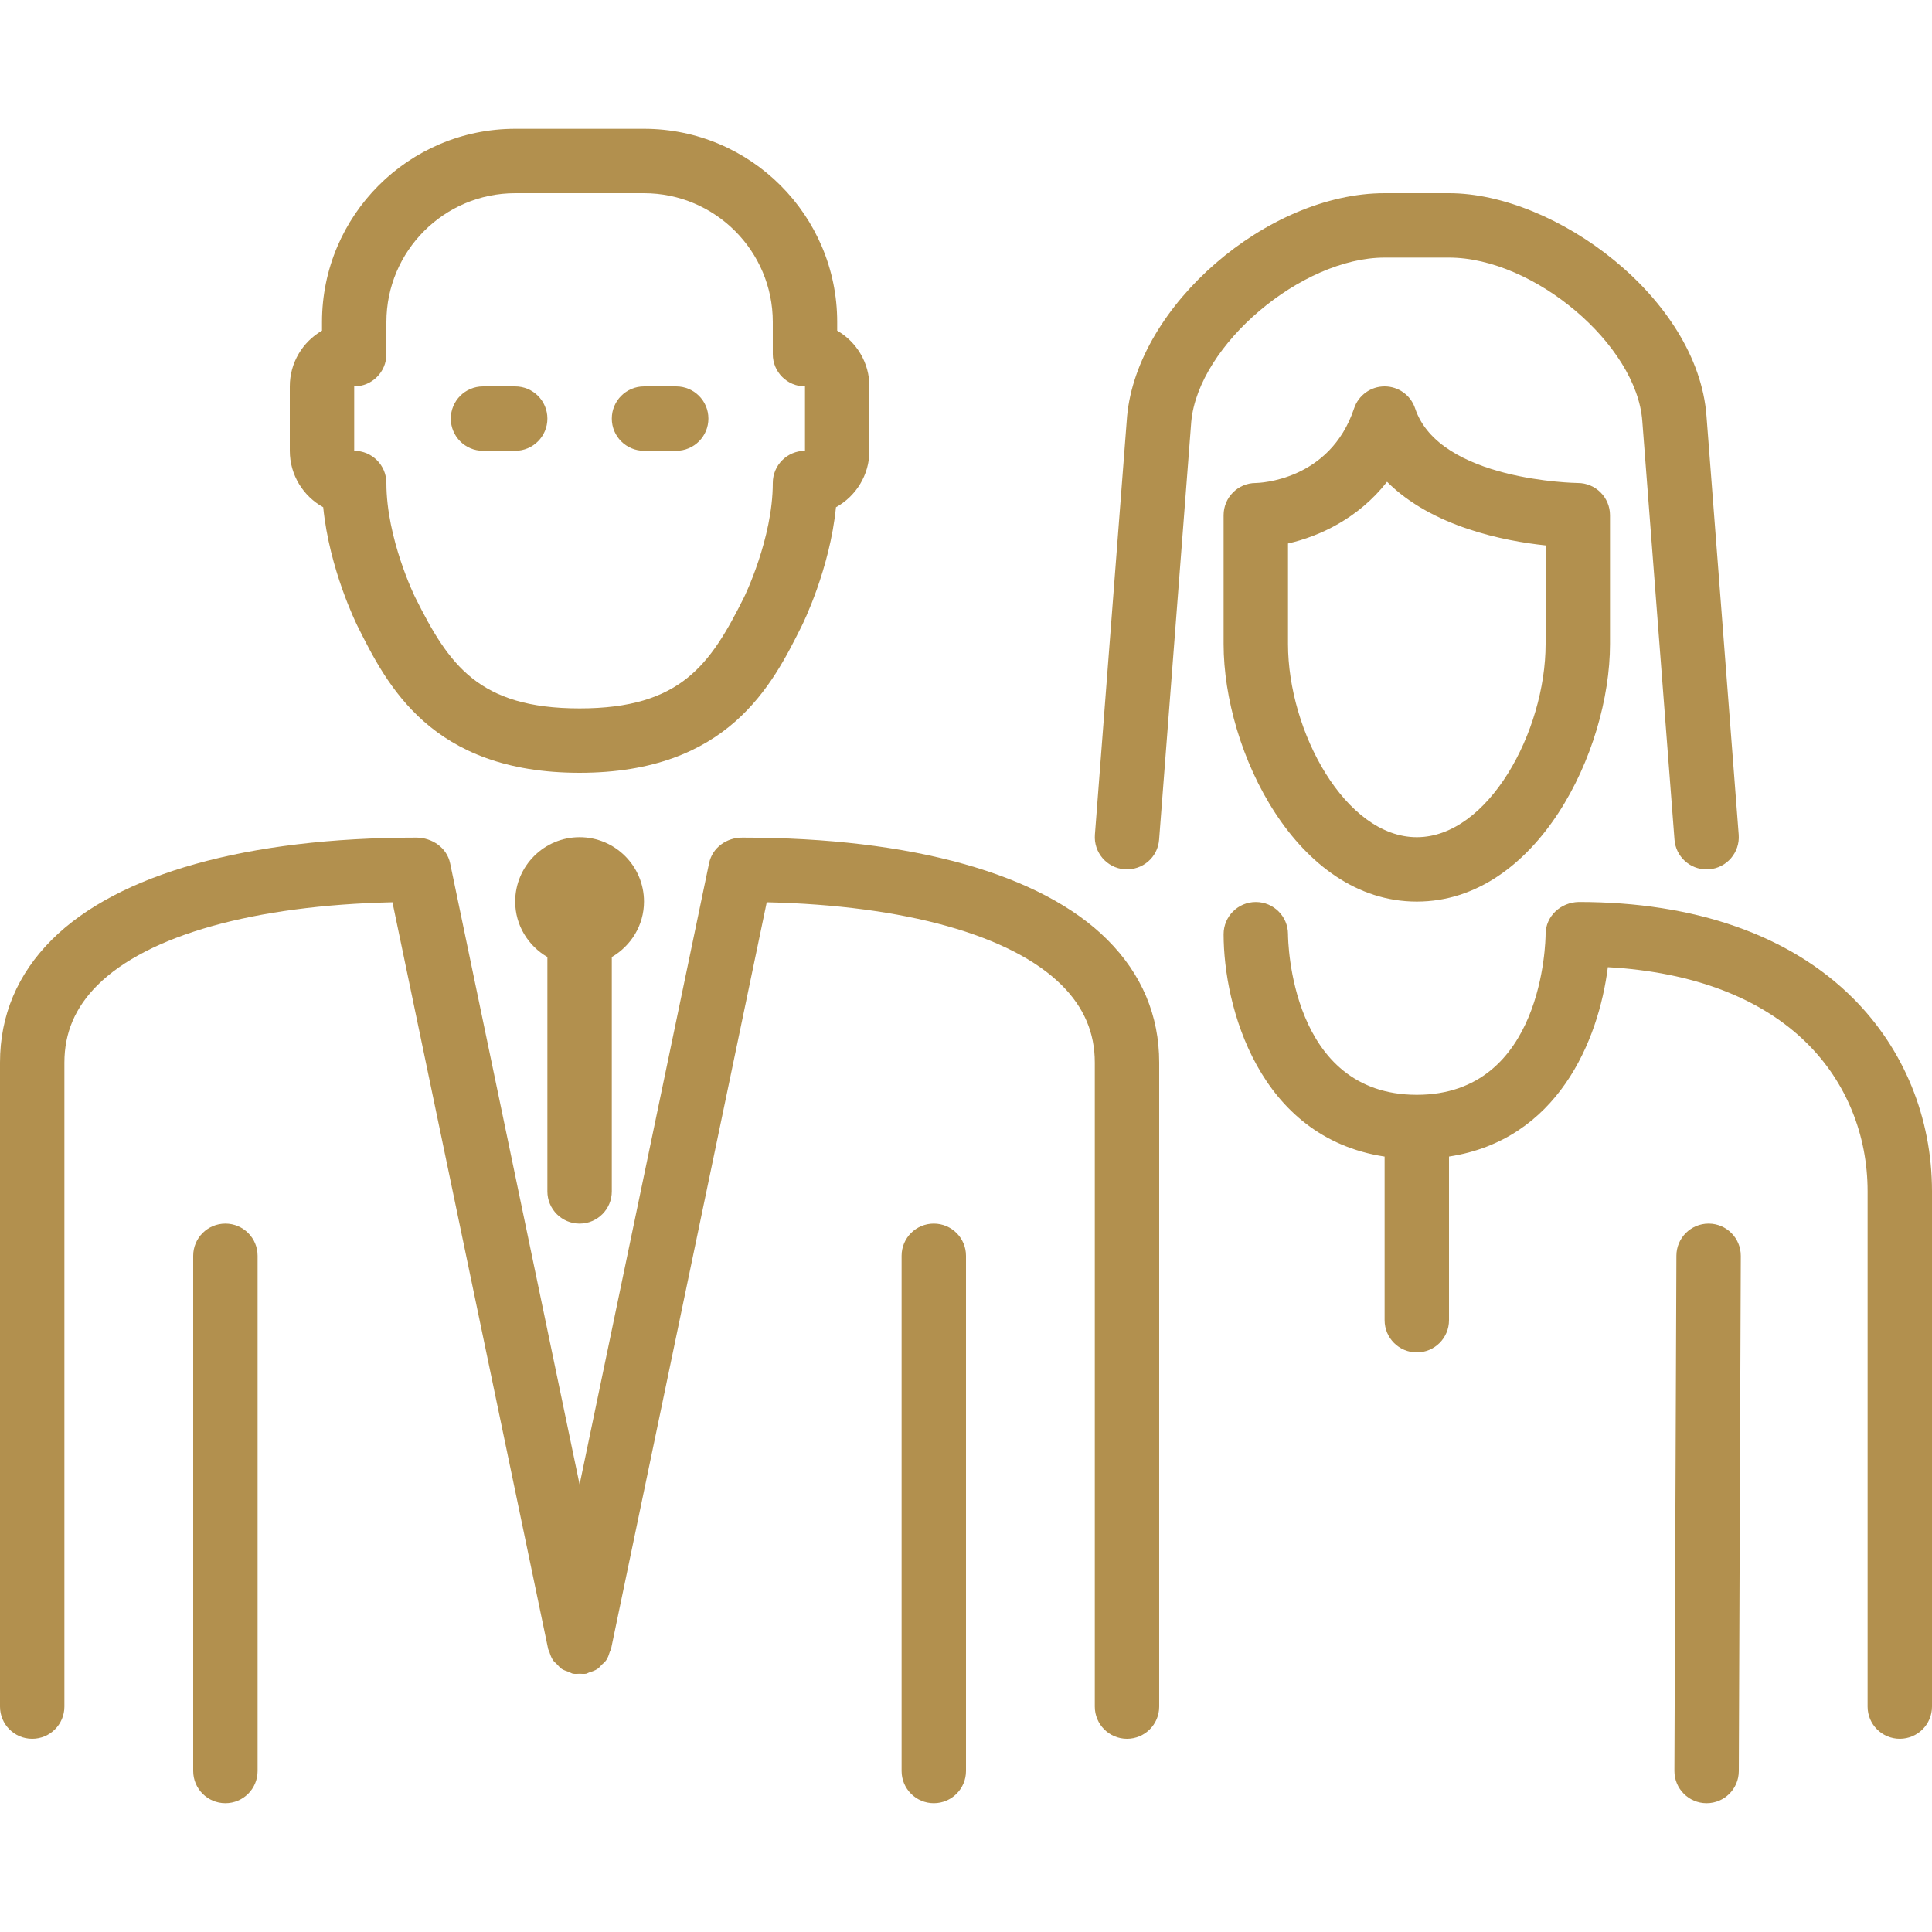 <?xml version="1.0" encoding="UTF-8"?> <svg xmlns="http://www.w3.org/2000/svg" xmlns:xlink="http://www.w3.org/1999/xlink" version="1.1" id="Layer_1" x="0px" y="0px" viewBox="0 0 512 512" style="enable-background:new 0 0 512 512;" xml:space="preserve"><g><g><g><path d="M153.6,324.267c4.719,0,8.533-3.823,8.533-8.533v-62.106c5.077-2.961,8.533-8.405,8.533-14.694 c0-9.412-7.654-17.067-17.067-17.067c-9.412,0-17.067,7.654-17.067,17.067c0,6.289,3.456,11.733,8.533,14.694v62.106 C145.067,320.444,148.881,324.267,153.6,324.267z" fill="#000000" style="fill: rgb(178, 144, 78);"></path><path d="M85.658,134.426c1.63,16.401,8.764,30.839,9.105,31.522c7.74,15.471,19.43,38.852,58.837,38.852 c39.407,0,51.098-23.381,58.837-38.852c0.341-0.683,7.475-15.121,9.105-31.522c5.274-2.901,8.858-8.525,8.858-14.959V102.4 c0-6.306-3.43-11.819-8.533-14.771v-2.295c0-28.237-22.963-51.2-51.2-51.2h-34.133c-28.237,0-51.2,22.963-51.2,51.2v2.295 C80.23,90.581,76.8,96.094,76.8,102.4v17.067C76.8,125.901,80.384,131.524,85.658,134.426z M93.867,102.4 c4.719,0,8.533-3.823,8.533-8.533v-8.533c0-18.825,15.309-34.133,34.133-34.133h34.133c18.825,0,34.133,15.309,34.133,34.133 v8.533c0,4.71,3.814,8.533,8.533,8.533v17.067c-4.719,0-8.533,3.823-8.533,8.533c0,14.763-7.56,30.174-7.637,30.319 c-8.883,17.766-16.717,29.414-43.563,29.414c-26.846,0-34.68-11.648-43.554-29.406c-0.085-0.154-7.646-15.565-7.646-30.327 c0-4.71-3.814-8.533-8.533-8.533V102.4z" fill="#000000" style="fill: rgb(178, 144, 78);"></path><path d="M170.667,119.467h8.533c4.719,0,8.533-3.823,8.533-8.533c0-4.71-3.814-8.533-8.533-8.533h-8.533 c-4.719,0-8.533,3.823-8.533,8.533C162.133,115.644,165.948,119.467,170.667,119.467z" fill="#000000" style="fill: rgb(178, 144, 78);"></path><path d="M128,119.467h8.533c4.719,0,8.533-3.823,8.533-8.533c0-4.71-3.814-8.533-8.533-8.533H128 c-4.719,0-8.533,3.823-8.533,8.533C119.467,115.644,123.281,119.467,128,119.467z" fill="#000000" style="fill: rgb(178, 144, 78);"></path><path d="M59.733,324.267c-4.719,0-8.533,3.823-8.533,8.533v136.533c0,4.71,3.814,8.533,8.533,8.533s8.533-3.823,8.533-8.533 V332.8C68.267,328.09,64.452,324.267,59.733,324.267z" fill="#000000" style="fill: rgb(178, 144, 78);"></path><path d="M452.83,324.267h-0.034c-4.693,0-8.516,3.797-8.533,8.499l-0.529,136.533c-0.017,4.71,3.78,8.55,8.499,8.568h0.034 c4.702,0,8.516-3.797,8.533-8.499l0.529-136.533C461.346,328.124,457.549,324.284,452.83,324.267z" fill="#000000" style="fill: rgb(178, 144, 78);"></path><path d="M375.023,108.237c-1.152-3.49-4.412-5.837-8.09-5.837s-6.929,2.347-8.09,5.837 c-6.417,19.243-25.301,19.755-26.044,19.763c-4.719,0-8.533,3.823-8.533,8.533v34.133c0,28.501,19.473,68.267,51.2,68.267 s51.2-39.765,51.2-68.267v-34.133c0-4.71-3.814-8.533-8.533-8.533C417.766,128,381.44,127.462,375.023,108.237z M409.6,170.667 c0,23.194-15.224,51.2-34.133,51.2s-34.133-28.006-34.133-51.2v-26.641c8.354-1.894,18.671-6.656,26.249-16.35 c11.955,11.955,31.019,15.693,42.018,16.862V170.667z" fill="#000000" style="fill: rgb(178, 144, 78);"></path><path d="M491.076,264.542c-16.725-16.691-41.847-25.506-72.687-25.506c-4.779,0.094-8.764,3.729-8.789,8.508 c-0.009,1.741-0.597,42.59-34.133,42.59s-34.125-40.841-34.133-42.581c-0.009-4.702-3.823-8.508-8.533-8.508 c-4.719,0-8.533,3.814-8.533,8.533c0,19.081,9.216,53.837,42.667,58.931v43.358c0,4.71,3.814,8.533,8.533,8.533 s8.533-3.823,8.533-8.533V306.5c28.8-4.395,39.646-30.746,42.095-50.185c22.63,1.271,40.815,8.218,52.924,20.309 c10.266,10.249,15.915,24.132,15.915,39.108v136.533c0,4.71,3.814,8.533,8.533,8.533c4.719,0,8.533-3.823,8.533-8.533V315.733 C512,296.192,504.568,278.016,491.076,264.542z" fill="#000000" style="fill: rgb(178, 144, 78);"></path><path d="M247.467,324.267c-4.719,0-8.533,3.823-8.533,8.533v136.533c0,4.71,3.814,8.533,8.533,8.533s8.533-3.823,8.533-8.533 V332.8C256,328.09,252.186,324.267,247.467,324.267z" fill="#000000" style="fill: rgb(178, 144, 78);"></path><path d="M366.933,68.267H384c22.46,0,49.749,23.057,51.226,43.324l8.533,110.933c0.341,4.471,4.079,7.876,8.499,7.876 c0.213,0,0.444-0.008,0.666-0.026c4.693-0.358,8.209-4.463,7.851-9.165l-8.533-110.899C449.963,79.036,412.186,51.2,384,51.2 h-17.067c-31.061,0-65.493,29.747-68.241,59.076l-8.533,110.933c-0.358,4.702,3.157,8.806,7.851,9.165 c4.787,0.307,8.806-3.157,9.165-7.851l8.525-110.797C317.602,91.418,344.892,68.267,366.933,68.267z" fill="#000000" style="fill: rgb(178, 144, 78);"></path><path d="M196.821,221.978c-4.224-0.068-8.055,2.645-8.909,6.793L153.6,393.404L119.287,228.77 c-0.862-4.147-4.821-6.784-8.926-6.793c-44.826,0-79.121,9.6-96.606,27.042C4.634,258.133,0,269.099,0,281.6v170.667 c0,4.71,3.814,8.533,8.533,8.533s8.533-3.823,8.533-8.533V281.6c0-7.919,2.867-14.626,8.747-20.506 c13.295-13.269,41.574-21.163,78.191-21.982l41.225,197.709c0,0.017,0.009,0.034,0.009,0.051l0.008,0.068 c0.06,0.265,0.239,0.469,0.316,0.725c0.247,0.802,0.512,1.596,0.981,2.287c0.273,0.418,0.683,0.708,1.024,1.067 c0.427,0.427,0.785,0.913,1.289,1.254c0.563,0.375,1.22,0.555,1.86,0.785c0.393,0.145,0.717,0.41,1.143,0.495h0.06 c0.538,0.111,1.126,0.009,1.69,0.009c0.563,0,1.152,0.102,1.698-0.009h0.034c0.282-0.06,0.495-0.239,0.759-0.324 c0.794-0.247,1.587-0.512,2.27-0.973c0.427-0.29,0.725-0.708,1.092-1.067c0.41-0.401,0.879-0.751,1.203-1.237 c0.461-0.674,0.708-1.459,0.956-2.244c0.085-0.265,0.273-0.486,0.333-0.768l0.008-0.068c0-0.017,0.009-0.034,0.009-0.051 l41.225-197.709c36.625,0.819,64.896,8.721,78.191,21.982c5.88,5.879,8.747,12.587,8.747,20.506v170.667 c0,4.71,3.814,8.533,8.533,8.533s8.533-3.823,8.533-8.533V281.6c0-12.501-4.634-23.467-13.756-32.58 C275.959,231.569,241.664,221.978,196.821,221.978z" fill="#000000" style="fill: rgb(178, 144, 78);"></path></g></g></g></svg> 